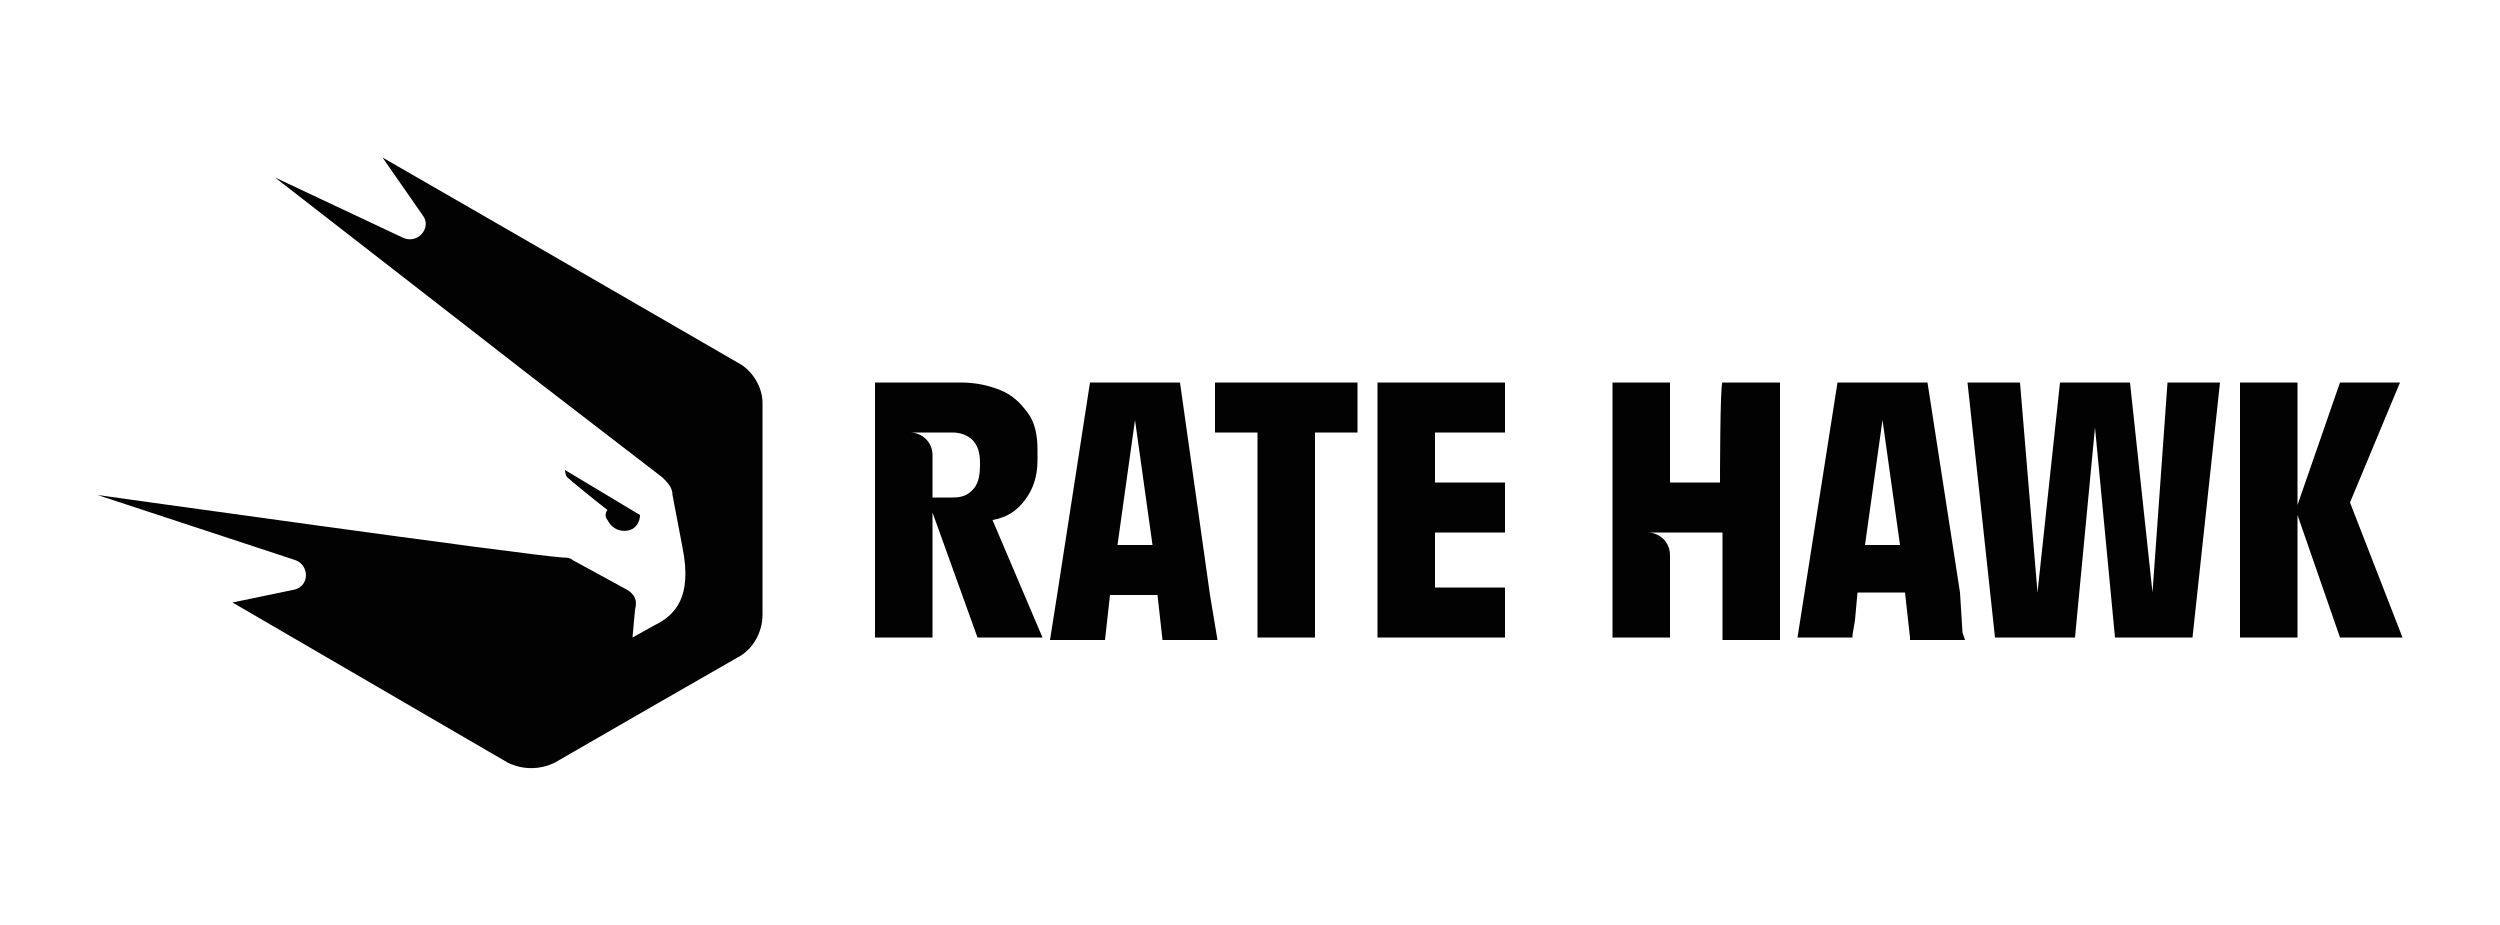 <?xml version="1.0" encoding="UTF-8"?>
<!-- Generator: Adobe Illustrator 25.2.1, SVG Export Plug-In . SVG Version: 6.00 Build 0)  -->
<!DOCTYPE svg PUBLIC "-//W3C//DTD SVG 1.1//EN" "http://www.w3.org/Graphics/SVG/1.1/DTD/svg11.dtd">
<svg version="1.1" id="Layer_1" xmlns:x="http://ns.adobe.com/Extensibility/1.0/" xmlns:i="http://ns.adobe.com/AdobeIllustrator/10.0/" xmlns:graph="http://ns.adobe.com/Graphs/1.0/" xmlns="http://www.w3.org/2000/svg" xmlns:xlink="http://www.w3.org/1999/xlink" x="0px" y="0px" viewBox="0 0 100 37" style="enable-background:new 0 0 100 37;" xml:space="preserve">
<style type="text/css">
	.st0{fill:#020203;}
</style>
<path class="st0" d="M78.4,23.7l-1.3-8.4h-3.6l-1.6,10.2h2.2l0-0.1l0.1-0.6l0.1-1.1h1.9l0.2,1.8l0,0.1h2.2l-0.1-0.3L78.4,23.7  L78.4,23.7z M74.6,21.8l0.7-5l0.7,5H74.6L74.6,21.8z M86.1,23.7l-0.9-8.4h-2.8l-0.9,8.4l-0.7-8.4h-2.1l1.1,10.2H83l0.8-8.4l0.8,8.4  h3.1l1.1-10.2h-2.1C86.7,15.3,86.1,23.7,86.1,23.7z M94,20.1l2-4.8h-2.4l-1.7,4.9v-4.9h-2.3v10.2h2.3v-4.9l1.7,4.9h2.5L94,20.1  L94,20.1z M41,20c0.3-0.4,0.5-0.9,0.5-1.6V18c0-0.6-0.1-1.1-0.4-1.5c-0.3-0.4-0.6-0.7-1.1-0.9c-0.5-0.2-1-0.3-1.6-0.3h-3.4v10.2h2.3  v-5l1.8,5h2.6l-2-4.7C40.3,20.7,40.7,20.4,41,20L41,20z M39.2,18.6c0,0.5-0.1,0.8-0.3,1c-0.2,0.2-0.4,0.3-0.8,0.3h-0.8v-1.7  c0-0.5-0.4-0.9-0.9-0.9l0,0h1.7c0.3,0,0.6,0.1,0.8,0.3c0.2,0.2,0.3,0.5,0.3,0.9C39.2,18.4,39.2,18.6,39.2,18.6z M47.2,15.3h-3.6  l-1.3,8.4L42,25.6h2.2l0.2-1.8h1.9l0.2,1.8h2.2l-0.3-1.8L47.2,15.3L47.2,15.3z M44.7,21.8l0.7-5l0.7,5H44.7L44.7,21.8z M48.6,17.3  h1.7v8.2h2.3v-8.2h1.7v-2h-5.7V17.3L48.6,17.3z M55.1,17.3v8.2h5.1v-2h-2.8v-2.2h2.8v-2h-2.8v-2h2.8v-2h-5.1  C55.1,15.3,55.1,17.3,55.1,17.3z M68.8,19.3h-2v-4h-2.3v10.2h2.3v-3.3c0-0.5-0.4-0.9-0.9-0.9h3v4.3h2.3V15.3h-2.3  C68.8,15.3,68.8,19.3,68.8,19.3z"/>
<path class="st0" d="M29.5,14.5l-8.3-4.8l-5.9-3.4l1.6,2.3c0.4,0.5-0.2,1.2-0.8,0.9L11,7.1l10.3,8c0,0,3.9,3,5.2,4  c0.2,0.2,0.4,0.4,0.4,0.7l0.4,2.1c0.4,2-0.3,2.7-1.1,3.1l-0.9,0.5l0.1-1.1c0.1-0.4,0-0.6-0.3-0.8l-2.2-1.2c-0.1-0.1-0.3-0.1-0.4-0.1  C21,22.2,3.9,19.8,3.9,19.8l7.9,2.6c0.6,0.2,0.6,1.1-0.1,1.2l-2.4,0.5l11,6.4c0.6,0.3,1.3,0.3,1.9,0c1.9-1.1,5.9-3.4,7.3-4.2  c0.6-0.3,1-1,1-1.7c0-2.5,0-8.5,0-8.5C30.5,15.5,30.1,14.8,29.5,14.5L29.5,14.5z"/>
<path class="st0" d="M24.3,20.8c0.2,0.4,0.6,0.5,0.9,0.4c0.3-0.1,0.4-0.4,0.4-0.6l-3-1.8c0,0,0,0.2,0.1,0.3c0.1,0.1,1.2,1,1.6,1.3  C24.2,20.5,24.2,20.7,24.3,20.8L24.3,20.8z"/>
</svg>